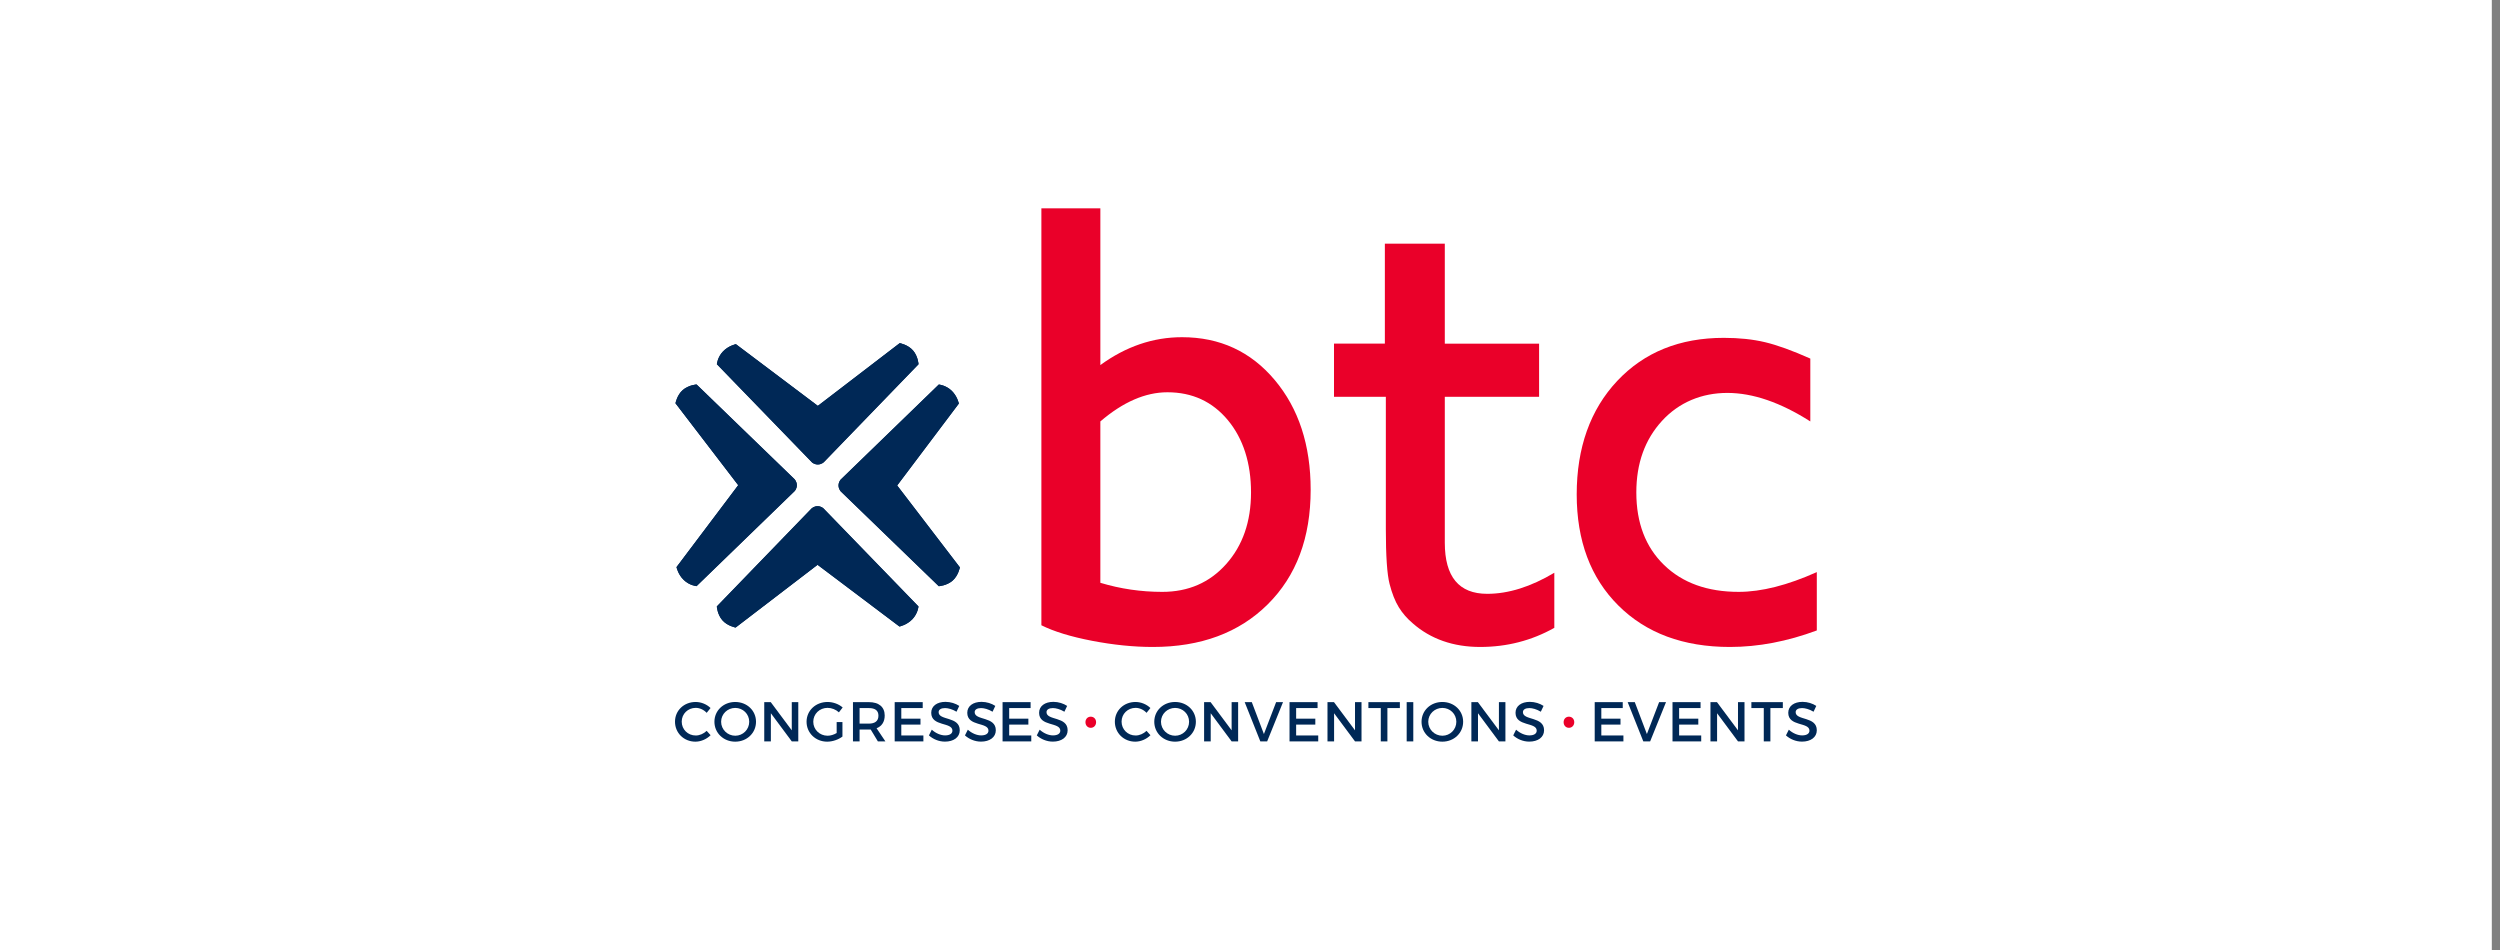 <?xml version="1.0" encoding="UTF-8"?> <svg xmlns="http://www.w3.org/2000/svg" width="300" height="114" viewBox="0 0 300 114" fill="none"><rect x="0" y="0" width="300" height="114" fill="#808080" stroke="none"/><rect width="299.017" height="114" fill="white"></rect><g clip-path="url(#clip0_3_412)"><path d="M124.966 25H132.043V43.807C135.102 41.58 138.367 40.464 141.842 40.464C146.379 40.464 150.085 42.175 152.963 45.596C155.841 49.018 157.279 53.412 157.279 58.778C157.279 64.532 155.562 69.114 152.126 72.523C148.69 75.931 144.097 77.636 138.342 77.636C136.034 77.636 133.604 77.388 131.051 76.897C128.497 76.405 126.469 75.783 124.966 75.031V25ZM132.042 50.572V69.936C134.452 70.663 136.928 71.025 139.469 71.025C142.605 71.025 145.165 69.911 147.149 67.681C149.131 65.452 150.123 62.588 150.123 59.089C150.123 55.59 149.196 52.648 147.343 50.417C145.489 48.189 143.071 47.073 140.091 47.073C137.448 47.073 134.765 48.239 132.042 50.572Z" fill="#EA0029"></path><path d="M160.077 41.234H166.183V29.243H173.376V41.241H184.691V47.618H173.376V65.126C173.376 69.214 175.073 71.259 178.469 71.259C181.01 71.259 183.692 70.416 186.518 68.731V75.341C183.797 76.871 180.828 77.635 177.615 77.635C174.402 77.635 171.679 76.688 169.528 74.797C168.854 74.227 168.296 73.585 167.857 72.872C167.416 72.159 167.046 71.226 166.749 70.073C166.451 68.919 166.301 66.722 166.301 63.482V47.618H160.08V41.234H160.077Z" fill="#EA0029"></path><path d="M218.017 68.653V75.653C214.465 76.975 210.992 77.636 207.596 77.636C201.997 77.636 197.531 75.977 194.201 72.659C190.87 69.341 189.205 64.895 189.205 59.322C189.205 53.749 190.825 49.161 194.065 45.713C197.305 42.266 201.57 40.542 206.857 40.542C208.697 40.542 210.349 40.716 211.814 41.066C213.278 41.416 215.087 42.07 217.238 43.03V50.572C213.661 48.292 210.342 47.15 207.284 47.15C204.226 47.15 201.478 48.273 199.431 50.514C197.382 52.756 196.359 55.614 196.359 59.088C196.359 62.743 197.467 65.646 199.684 67.796C201.9 69.948 204.888 71.024 208.646 71.024C211.367 71.024 214.491 70.234 218.017 68.652V68.653Z" fill="#EA0029"></path><path d="M131.531 86.663C131.531 87.048 131.262 87.338 130.89 87.338C130.518 87.338 130.255 87.048 130.255 86.663C130.255 86.277 130.524 86.001 130.89 86.001C131.255 86.001 131.531 86.277 131.531 86.663Z" fill="#EA0029"></path><path d="M188.911 86.663C188.911 87.048 188.641 87.338 188.269 87.338C187.897 87.338 187.634 87.048 187.634 86.663C187.634 86.277 187.904 86.001 188.269 86.001C188.634 86.001 188.911 86.277 188.911 86.663Z" fill="#EA0029"></path><path d="M95.621 58.225C95.621 57.784 95.337 57.5 95.337 57.5L83.588 46.137C83.588 46.137 82.634 46.194 81.935 46.8C81.24 47.405 81.057 48.392 81.057 48.392L88.586 58.222L81.181 68.053C81.181 68.053 81.357 68.931 82.054 69.598C82.749 70.265 83.584 70.337 83.584 70.337L95.36 58.926C95.36 58.926 95.621 58.652 95.621 58.224V58.225Z" fill="#002856"></path><path d="M98.138 55.738C98.578 55.738 98.863 55.455 98.863 55.455L110.223 43.708C110.223 43.708 110.168 42.751 109.56 42.054C108.955 41.358 107.969 41.177 107.969 41.177L98.139 48.704L88.308 41.301C88.308 41.301 87.429 41.476 86.762 42.173C86.096 42.869 86.025 43.705 86.025 43.705L97.435 55.48C97.435 55.48 97.709 55.74 98.139 55.74L98.138 55.738Z" fill="#002856"></path><path d="M98.107 60.74C97.666 60.74 97.381 61.025 97.381 61.025L86.019 72.772C86.019 72.772 86.075 73.728 86.682 74.425C87.288 75.123 88.274 75.305 88.274 75.305L98.105 67.776L107.936 75.182C107.936 75.182 108.815 75.006 109.484 74.307C110.148 73.612 110.219 72.778 110.219 72.778L98.81 61.002C98.81 61.002 98.537 60.74 98.108 60.74H98.107Z" fill="#002856"></path><path d="M100.883 57.553C100.883 57.553 100.623 57.826 100.623 58.256C100.623 58.686 100.905 58.98 100.905 58.98L112.654 70.342C112.654 70.342 113.608 70.285 114.305 69.679C115.003 69.074 115.185 68.085 115.185 68.085L107.659 58.255L115.062 48.424C115.062 48.424 114.883 47.545 114.19 46.877C113.493 46.211 112.659 46.139 112.659 46.139L100.883 57.55V57.553Z" fill="#002856"></path><path d="M86.762 42.171C87.429 41.474 88.308 41.299 88.308 41.299L98.139 48.703L107.969 41.175C107.969 41.175 108.955 41.357 109.56 42.053C110.167 42.751 110.224 43.706 110.224 43.706L98.863 55.454C98.863 55.454 98.578 55.737 98.138 55.737C97.697 55.737 97.434 55.477 97.434 55.477L86.023 43.702C86.023 43.702 86.095 42.868 86.761 42.17L86.762 42.171Z" fill="#002856"></path><path d="M82.054 69.598C81.357 68.931 81.181 68.053 81.181 68.053L88.587 58.222L81.058 48.392C81.058 48.392 81.24 47.404 81.937 46.8C82.634 46.194 83.589 46.137 83.589 46.137L95.338 57.5C95.338 57.5 95.623 57.784 95.623 58.225C95.623 58.666 95.361 58.927 95.361 58.927L83.585 70.338C83.585 70.338 82.751 70.265 82.055 69.599L82.054 69.598Z" fill="#002856"></path><path d="M109.482 74.307C108.815 75.006 107.935 75.182 107.935 75.182L98.104 67.776L88.273 75.305C88.273 75.305 87.288 75.123 86.681 74.425C86.073 73.728 86.018 72.772 86.018 72.772L97.38 61.025C97.38 61.025 97.665 60.74 98.105 60.74C98.546 60.74 98.808 61.002 98.808 61.002L110.217 72.778C110.217 72.778 110.145 73.612 109.481 74.307H109.482Z" fill="#002856"></path><path d="M114.19 46.879C114.884 47.548 115.062 48.426 115.062 48.426L107.659 58.258L115.185 68.087C115.185 68.087 115.003 69.076 114.305 69.682C113.608 70.288 112.654 70.345 112.654 70.345L100.905 58.983C100.905 58.983 100.623 58.697 100.623 58.259C100.623 57.821 100.883 57.555 100.883 57.555L112.659 46.145C112.659 46.145 113.493 46.216 114.19 46.882V46.879Z" fill="#002856"></path><path d="M85.266 84.963L84.801 85.541C84.457 85.171 83.967 84.943 83.488 84.943C82.546 84.943 81.806 85.669 81.806 86.598C81.806 87.527 82.546 88.26 83.488 88.26C83.96 88.26 84.444 88.044 84.801 87.702L85.273 88.226C84.796 88.698 84.115 89 83.449 89C82.069 89 81 87.957 81 86.605C81 85.253 82.084 84.237 83.476 84.237C84.142 84.237 84.808 84.513 85.266 84.963Z" fill="#002856"></path><path d="M90.722 86.612C90.722 87.958 89.631 89 88.226 89C86.82 89 85.73 87.957 85.73 86.612C85.73 85.266 86.82 84.237 88.226 84.237C89.631 84.237 90.722 85.266 90.722 86.612ZM86.535 86.612C86.535 87.547 87.309 88.287 88.231 88.287C89.153 88.287 89.906 87.547 89.906 86.612C89.906 85.676 89.153 84.95 88.231 84.95C87.309 84.95 86.535 85.676 86.535 86.612Z" fill="#002856"></path><path d="M95.013 88.966L92.504 85.589V88.966H91.71V84.256H92.49L95.013 87.64V84.256H95.794V88.966H95.013Z" fill="#002856"></path><path d="M101.093 86.652V88.388C100.615 88.751 99.909 89 99.263 89C97.869 89 96.787 87.957 96.787 86.612C96.787 85.266 97.884 84.237 99.31 84.237C99.983 84.237 100.655 84.493 101.12 84.896L100.669 85.481C100.305 85.144 99.801 84.943 99.309 84.943C98.347 84.943 97.593 85.676 97.593 86.612C97.593 87.547 98.353 88.287 99.316 88.287C99.666 88.287 100.062 88.166 100.399 87.963V86.651H101.092L101.093 86.652Z" fill="#002856"></path><path d="M104.483 87.54C104.416 87.547 104.342 87.547 104.267 87.547H103.15V88.966H102.356V84.256H104.267C105.472 84.256 106.165 84.841 106.165 85.864C106.165 86.617 105.815 87.149 105.189 87.391L106.246 88.966H105.344L104.483 87.54ZM104.267 86.834C104.994 86.834 105.412 86.524 105.412 85.885C105.412 85.246 104.994 84.97 104.267 84.97H103.15V86.834H104.267Z" fill="#002856"></path><path d="M108.156 84.97V86.242H110.458V86.955H108.156V88.253H110.807V88.966H107.362V84.256H110.726V84.969H108.156V84.97Z" fill="#002856"></path><path d="M115.112 84.707L114.782 85.407C114.271 85.097 113.759 84.969 113.402 84.969C112.937 84.969 112.635 85.144 112.635 85.461C112.635 86.49 115.178 85.939 115.171 87.635C115.171 88.476 114.431 88.995 113.395 88.995C112.655 88.995 111.954 88.691 111.47 88.248L111.814 87.562C112.299 88.005 112.904 88.248 113.408 88.248C113.96 88.248 114.29 88.039 114.29 87.676C114.29 86.626 111.747 87.213 111.747 85.536C111.747 84.729 112.439 84.223 113.462 84.223C114.074 84.223 114.674 84.419 115.111 84.709L115.112 84.707Z" fill="#002856"></path><path d="M119.437 84.707L119.107 85.407C118.596 85.097 118.084 84.969 117.727 84.969C117.262 84.969 116.96 85.144 116.96 85.461C116.96 86.49 119.503 85.939 119.497 87.635C119.497 88.476 118.757 88.995 117.72 88.995C116.98 88.995 116.281 88.691 115.795 88.248L116.139 87.562C116.624 88.005 117.229 88.248 117.734 88.248C118.285 88.248 118.615 88.039 118.615 87.676C118.615 86.626 116.072 87.213 116.072 85.536C116.072 84.729 116.764 84.223 117.787 84.223C118.399 84.223 118.999 84.419 119.436 84.709L119.437 84.707Z" fill="#002856"></path><path d="M138.049 84.963L137.584 85.541C137.241 85.171 136.75 84.943 136.272 84.943C135.329 84.943 134.589 85.669 134.589 86.598C134.589 87.527 135.329 88.26 136.272 88.26C136.743 88.26 137.227 88.044 137.584 87.702L138.056 88.226C137.579 88.698 136.898 89 136.232 89C134.852 89 133.783 87.957 133.783 86.605C133.783 85.253 134.867 84.237 136.259 84.237C136.925 84.237 137.591 84.513 138.049 84.963Z" fill="#002856"></path><path d="M143.505 86.612C143.505 87.958 142.415 89 141.009 89C139.603 89 138.513 87.957 138.513 86.612C138.513 85.266 139.603 84.237 141.009 84.237C142.415 84.237 143.505 85.266 143.505 86.612ZM139.319 86.612C139.319 87.547 140.093 88.287 141.014 88.287C141.936 88.287 142.69 87.547 142.69 86.612C142.69 85.676 141.936 84.95 141.014 84.95C140.093 84.95 139.319 85.676 139.319 86.612Z" fill="#002856"></path><path d="M147.795 88.966L145.286 85.589V88.966H144.492V84.256H145.272L147.795 87.64V84.256H148.576V88.966H147.795Z" fill="#002856"></path><path d="M151.239 88.966L149.362 84.256H150.216L151.669 88.085L153.135 84.256H153.963L152.059 88.966H151.238H151.239Z" fill="#002856"></path><path d="M155.537 84.97V86.242H157.838V86.955H155.537V88.253H158.188V88.966H154.743V84.256H158.108V84.969H155.537V84.97Z" fill="#002856"></path><path d="M162.601 88.966L160.091 85.589V88.966H159.298V84.256H160.078L162.601 87.64V84.256H163.382V88.966H162.601Z" fill="#002856"></path><path d="M166.488 84.97V88.968H165.694V84.97H164.208V84.257H167.983V84.97H166.49H166.488Z" fill="#002856"></path><path d="M168.801 88.966V84.256H169.595V88.966H168.801Z" fill="#002856"></path><path d="M175.577 86.612C175.577 87.958 174.486 89 173.081 89C171.675 89 170.584 87.957 170.584 86.612C170.584 85.266 171.675 84.237 173.081 84.237C174.486 84.237 175.577 85.266 175.577 86.612ZM171.39 86.612C171.39 87.547 172.164 88.287 173.086 88.287C174.008 88.287 174.761 87.547 174.761 86.612C174.761 85.676 174.008 84.95 173.086 84.95C172.164 84.95 171.39 85.676 171.39 86.612Z" fill="#002856"></path><path d="M179.868 88.966L177.359 85.589V88.966H176.565V84.256H177.346L179.87 87.64V84.256H180.65V88.966H179.87H179.868Z" fill="#002856"></path><path d="M185.228 84.707L184.898 85.407C184.386 85.097 183.875 84.969 183.518 84.969C183.054 84.969 182.751 85.144 182.751 85.461C182.751 86.49 185.295 85.939 185.288 87.635C185.288 88.476 184.548 88.995 183.511 88.995C182.771 88.995 182.071 88.691 181.587 88.248L181.93 87.562C182.414 88.005 183.021 88.248 183.525 88.248C184.076 88.248 184.406 88.039 184.406 87.676C184.406 86.626 181.863 87.213 181.863 85.536C181.863 84.729 182.556 84.223 183.579 84.223C184.191 84.223 184.79 84.419 185.227 84.709L185.228 84.707Z" fill="#002856"></path><path d="M192.159 84.97V86.242H194.46V86.955H192.159V88.253H194.81V88.966H191.365V84.256H194.729V84.969H192.159V84.97Z" fill="#002856"></path><path d="M197.197 88.966L195.32 84.256H196.174L197.628 88.085L199.095 84.256H199.922L198.018 88.966H197.197Z" fill="#002856"></path><path d="M201.495 84.97V86.242H203.796V86.955H201.495V88.253H204.146V88.966H200.701V84.256H204.067V84.969H201.497L201.495 84.97Z" fill="#002856"></path><path d="M208.559 88.966L206.05 85.589V88.966H205.256V84.256H206.036L208.559 87.64V84.256H209.34V88.966H208.559Z" fill="#002856"></path><path d="M212.447 84.97V88.968H211.653V84.97H210.166V84.257H213.941V84.97H212.447Z" fill="#002856"></path><path d="M217.956 84.707L217.626 85.407C217.114 85.097 216.603 84.969 216.246 84.969C215.782 84.969 215.479 85.144 215.479 85.461C215.479 86.49 218.022 85.939 218.016 87.635C218.016 88.476 217.276 88.995 216.239 88.995C215.499 88.995 214.798 88.691 214.314 88.248L214.658 87.562C215.142 88.005 215.749 88.248 216.253 88.248C216.805 88.248 217.134 88.039 217.134 87.676C217.134 86.626 214.591 87.213 214.591 85.536C214.591 84.729 215.284 84.223 216.307 84.223C216.92 84.223 217.518 84.419 217.955 84.709L217.956 84.707Z" fill="#002856"></path><path d="M121.102 84.97V86.242H123.404V86.955H121.102V88.253H123.753V88.966H120.308V84.256H123.672V84.969H121.102V84.97Z" fill="#002856"></path><path d="M128.058 84.707L127.728 85.407C127.215 85.097 126.705 84.969 126.347 84.969C125.882 84.969 125.581 85.144 125.581 85.461C125.581 86.49 128.124 85.939 128.117 87.635C128.117 88.476 127.377 88.995 126.341 88.995C125.601 88.995 124.901 88.691 124.416 88.248L124.76 87.562C125.245 88.005 125.85 88.248 126.354 88.248C126.905 88.248 127.236 88.039 127.236 87.676C127.236 86.626 124.692 87.213 124.692 85.536C124.692 84.729 125.385 84.223 126.408 84.223C127.02 84.223 127.62 84.419 128.056 84.709L128.058 84.707Z" fill="#002856"></path></g><defs><clipPath id="clip0_3_412"><rect width="137.017" height="64" fill="white" transform="translate(81 25)"></rect></clipPath></defs></svg> 
